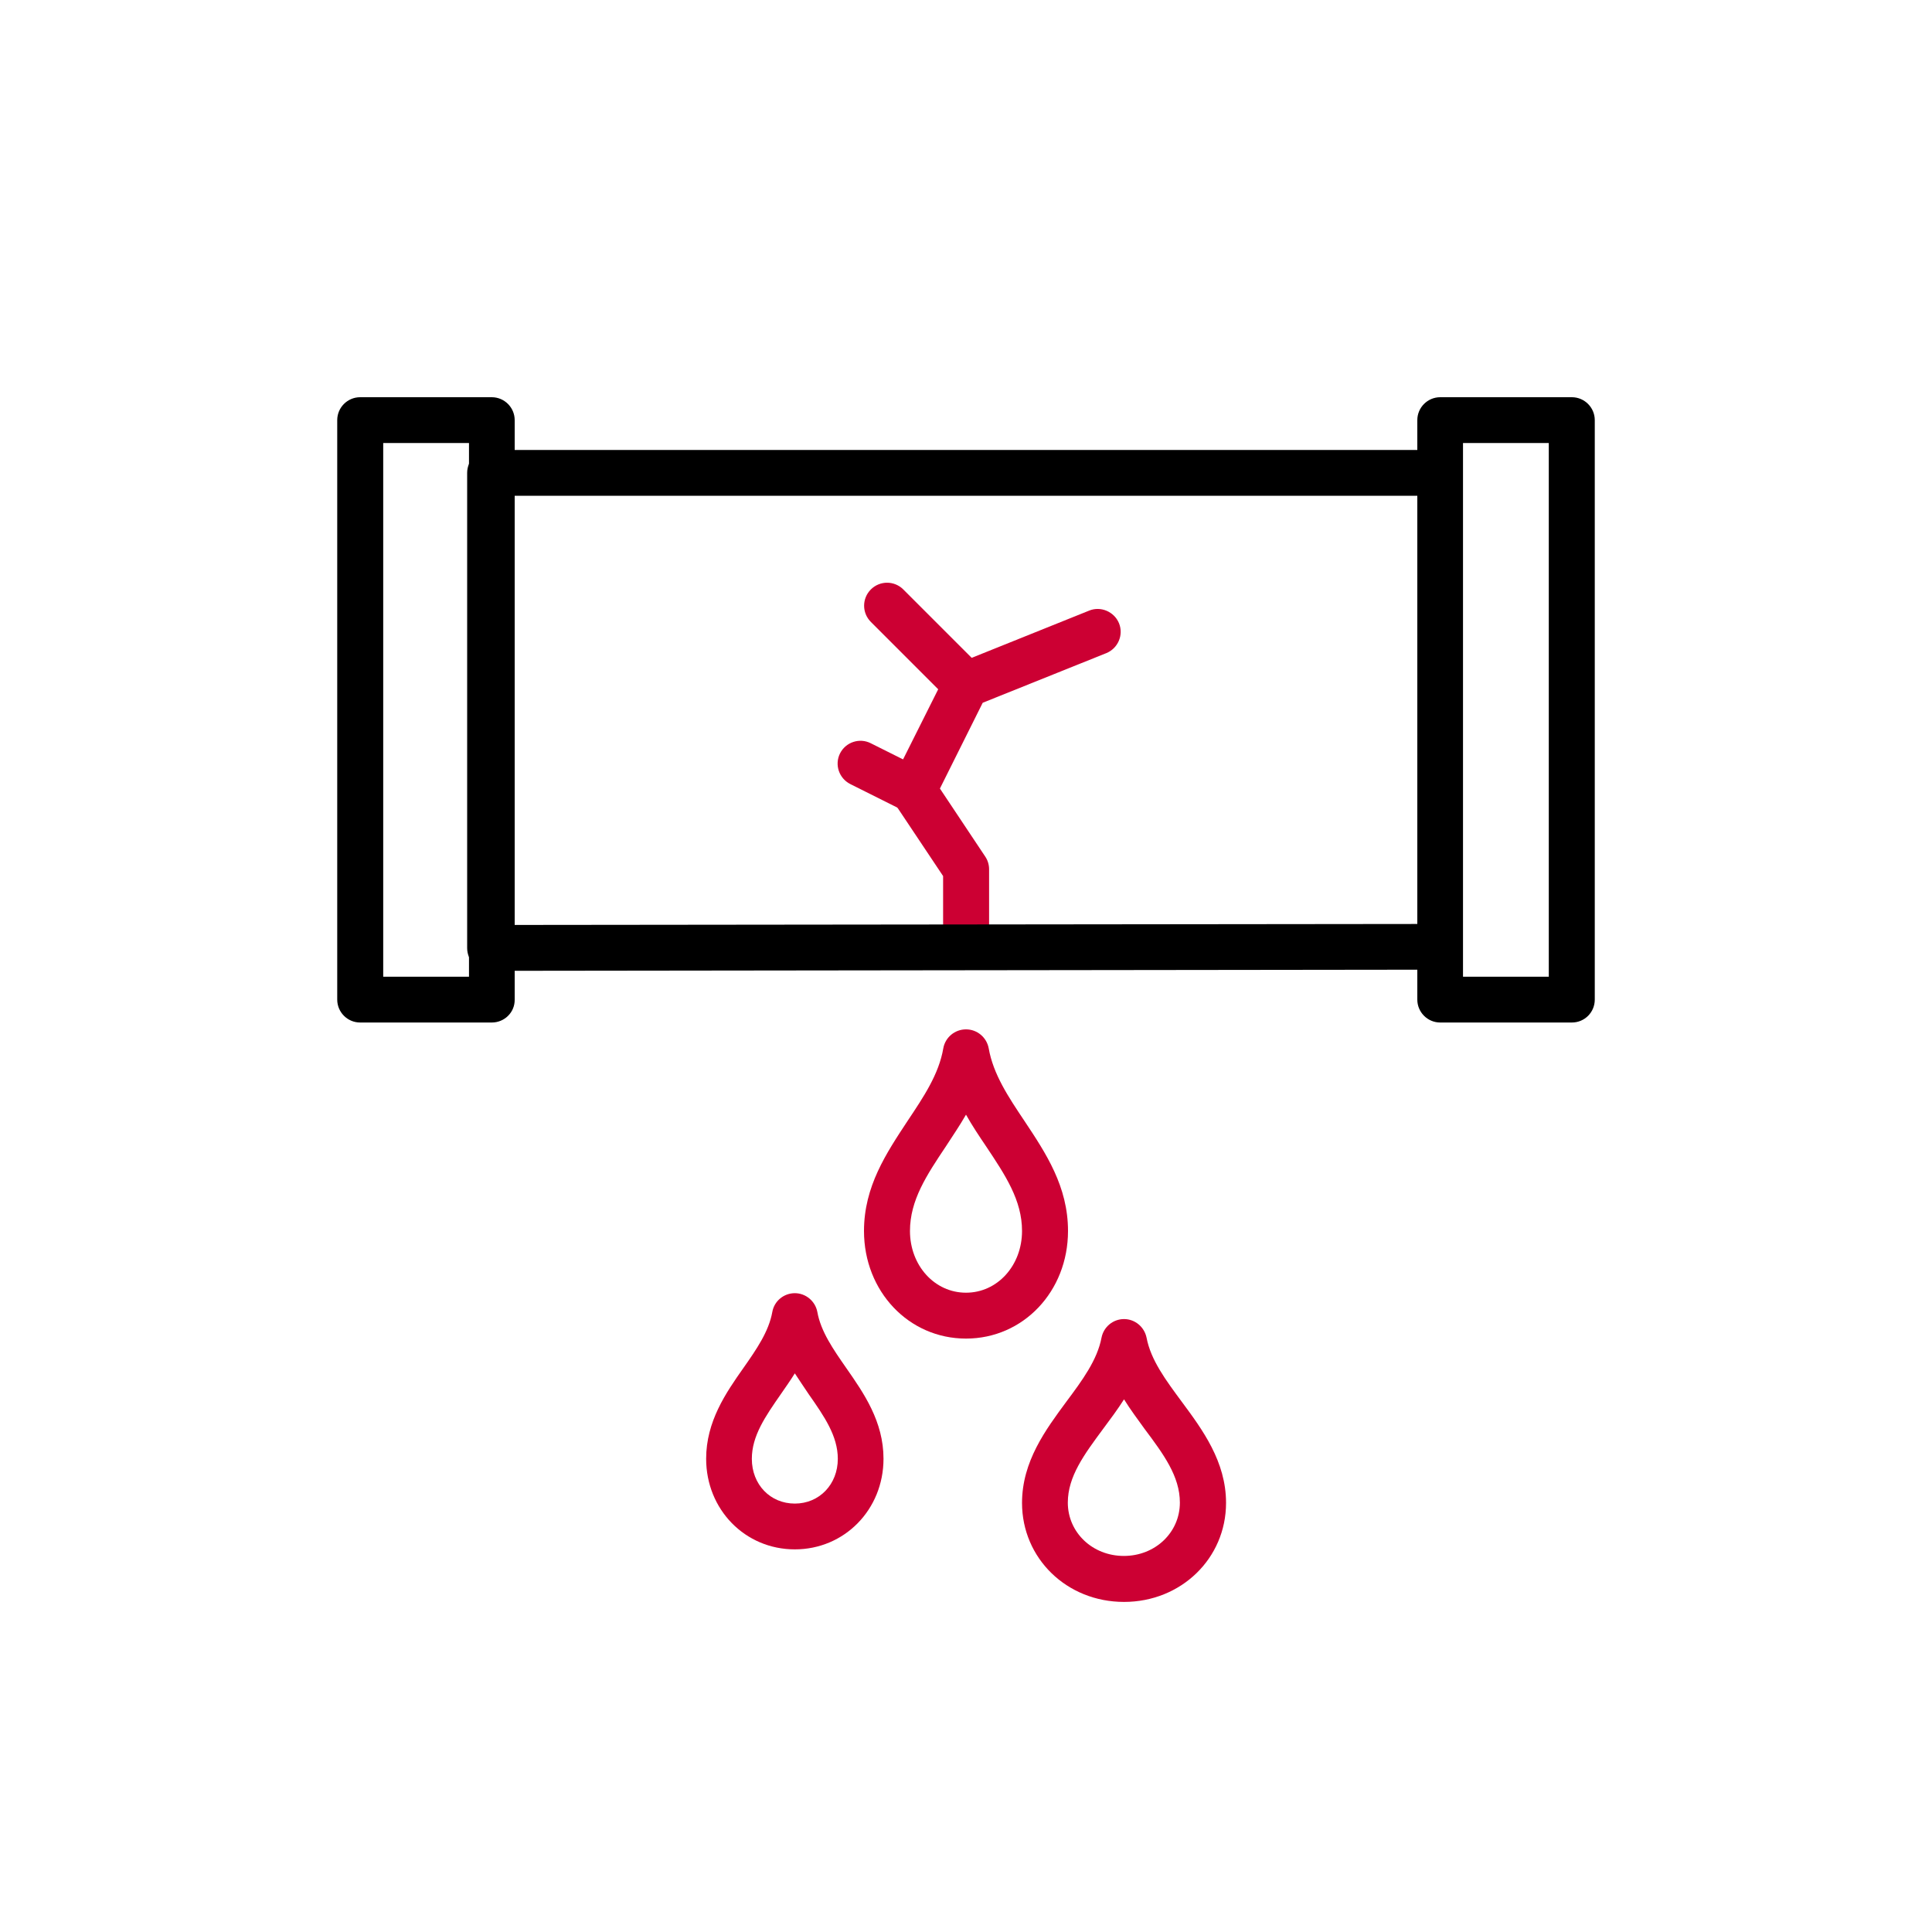 <?xml version="1.0" encoding="UTF-8"?>
<svg xmlns="http://www.w3.org/2000/svg" width="200" height="200" viewBox="0 0 200 200" fill="none">
  <path d="M100 100.4C98.69 100.4 97.63 99.33 97.63 98.03V90.69L92.57 83.11C92.1 82.4 92.04 81.49 92.43 80.72L97.89 69.82C98.15 69.29 98.6 68.89 99.12 68.69L112.75 63.21C113.94 62.72 115.34 63.31 115.84 64.52C116.33 65.73 115.74 67.11 114.53 67.61L101.73 72.75L97.3 81.63L101.99 88.67C102.25 89.05 102.39 89.52 102.39 89.98V98.05C102.35 99.32 101.3 100.4 99.98 100.4H100Z" fill="#CC0033"></path>
  <path d="M50.73 100.51C50.1 100.51 49.5 100.27 49.05 99.82C48.61 99.38 48.36 98.77 48.36 98.14V48.95C48.36 47.64 49.43 46.58 50.73 46.58H149.06C150.37 46.58 151.43 47.65 151.43 48.95V98.01C151.43 99.32 150.38 100.38 149.06 100.38L50.73 100.5V100.51ZM53.12 51.32V95.75L146.72 95.65V51.32H53.12Z" fill="black"></path>
  <path d="M162.72 105.85H149.09C147.78 105.85 146.72 104.78 146.72 103.48V43.49C146.72 42.18 147.79 41.12 149.09 41.12H162.72C164.03 41.12 165.09 42.19 165.09 43.49V103.48C165.09 104.79 164.04 105.85 162.72 105.85ZM151.45 101.11H160.33V45.86H151.45V101.11Z" fill="black"></path>
  <path d="M50.91 105.85H37.28C35.97 105.85 34.91 104.78 34.91 103.48V43.49C34.91 42.18 35.98 41.12 37.28 41.12H50.91C52.22 41.12 53.28 42.19 53.28 43.49V103.48C53.3 104.79 52.23 105.85 50.91 105.85ZM39.67 101.11H48.55V45.86H39.67V101.11Z" fill="black"></path>
  <path d="M100 73.24C99.39 73.24 98.79 73.02 98.32 72.55L90.15 64.38C89.22 63.45 89.22 61.95 90.15 61.02C91.08 60.09 92.58 60.09 93.51 61.02L101.68 69.19C102.61 70.12 102.61 71.62 101.68 72.55C101.21 72.99 100.61 73.24 100 73.24Z" fill="#CC0033"></path>
  <path d="M94.54 84.14C94.18 84.14 93.83 84.06 93.49 83.9L88.03 81.17C86.86 80.58 86.37 79.17 86.96 77.99C87.55 76.82 88.98 76.35 90.14 76.94L95.6 79.67C96.77 80.26 97.26 81.67 96.67 82.85C96.27 83.66 95.42 84.14 94.55 84.14H94.54Z" fill="#CC0033"></path>
  <path d="M100 138.57C94.07 138.57 89.44 133.68 89.44 127.43C89.44 122.82 91.75 119.38 93.95 116.04C95.61 113.55 97.19 111.21 97.65 108.52C97.85 107.39 98.84 106.56 100 106.56C101.16 106.56 102.14 107.39 102.35 108.52C102.82 111.21 104.39 113.56 106.05 116.04C108.27 119.38 110.56 122.82 110.56 127.43C110.56 133.68 105.93 138.57 100 138.57ZM100 115.39C99.35 116.52 98.62 117.59 97.92 118.67C95.92 121.66 94.2 124.25 94.2 127.43C94.2 131.01 96.75 133.82 100 133.82C103.25 133.82 105.8 131.01 105.8 127.43C105.8 124.25 104.08 121.67 102.08 118.67C101.37 117.62 100.64 116.53 100 115.39Z" fill="#CC0033"></path>
  <path d="M116.36 165.83C110.43 165.83 105.8 161.32 105.8 155.58C105.8 151.29 108.25 148 110.39 145.1C112.03 142.9 113.59 140.79 114.03 138.47C114.25 137.36 115.22 136.55 116.36 136.55C117.49 136.55 118.46 137.36 118.69 138.47C119.13 140.8 120.69 142.88 122.33 145.1C124.47 147.99 126.92 151.29 126.92 155.58C126.92 161.32 122.27 165.83 116.36 165.83ZM116.36 144.86C115.69 145.91 114.94 146.92 114.2 147.91C112.24 150.56 110.54 152.84 110.54 155.55C110.54 158.64 113.09 161.07 116.34 161.07C119.59 161.07 122.14 158.64 122.14 155.55C122.14 152.82 120.44 150.53 118.48 147.91C117.77 146.92 117.02 145.93 116.36 144.86Z" fill="#CC0033"></path>
  <path d="M82.28 160.39C77.12 160.39 73.1 156.26 73.1 151.01C73.1 147.15 75.14 144.19 76.96 141.61C78.32 139.67 79.59 137.83 79.95 135.81C80.15 134.68 81.14 133.87 82.28 133.87C83.42 133.87 84.4 134.7 84.61 135.81C84.97 137.83 86.25 139.67 87.6 141.61C89.42 144.22 91.46 147.15 91.46 151.01C91.46 156.27 87.42 160.39 82.28 160.39ZM82.28 142.17C81.81 142.92 81.31 143.63 80.84 144.31C79.22 146.64 77.83 148.64 77.83 151.02C77.83 153.67 79.73 155.65 82.28 155.65C84.83 155.65 86.73 153.65 86.73 151.02C86.73 148.65 85.33 146.63 83.72 144.33C83.23 143.6 82.75 142.89 82.28 142.17Z" fill="#CC0033"></path>
</svg>
